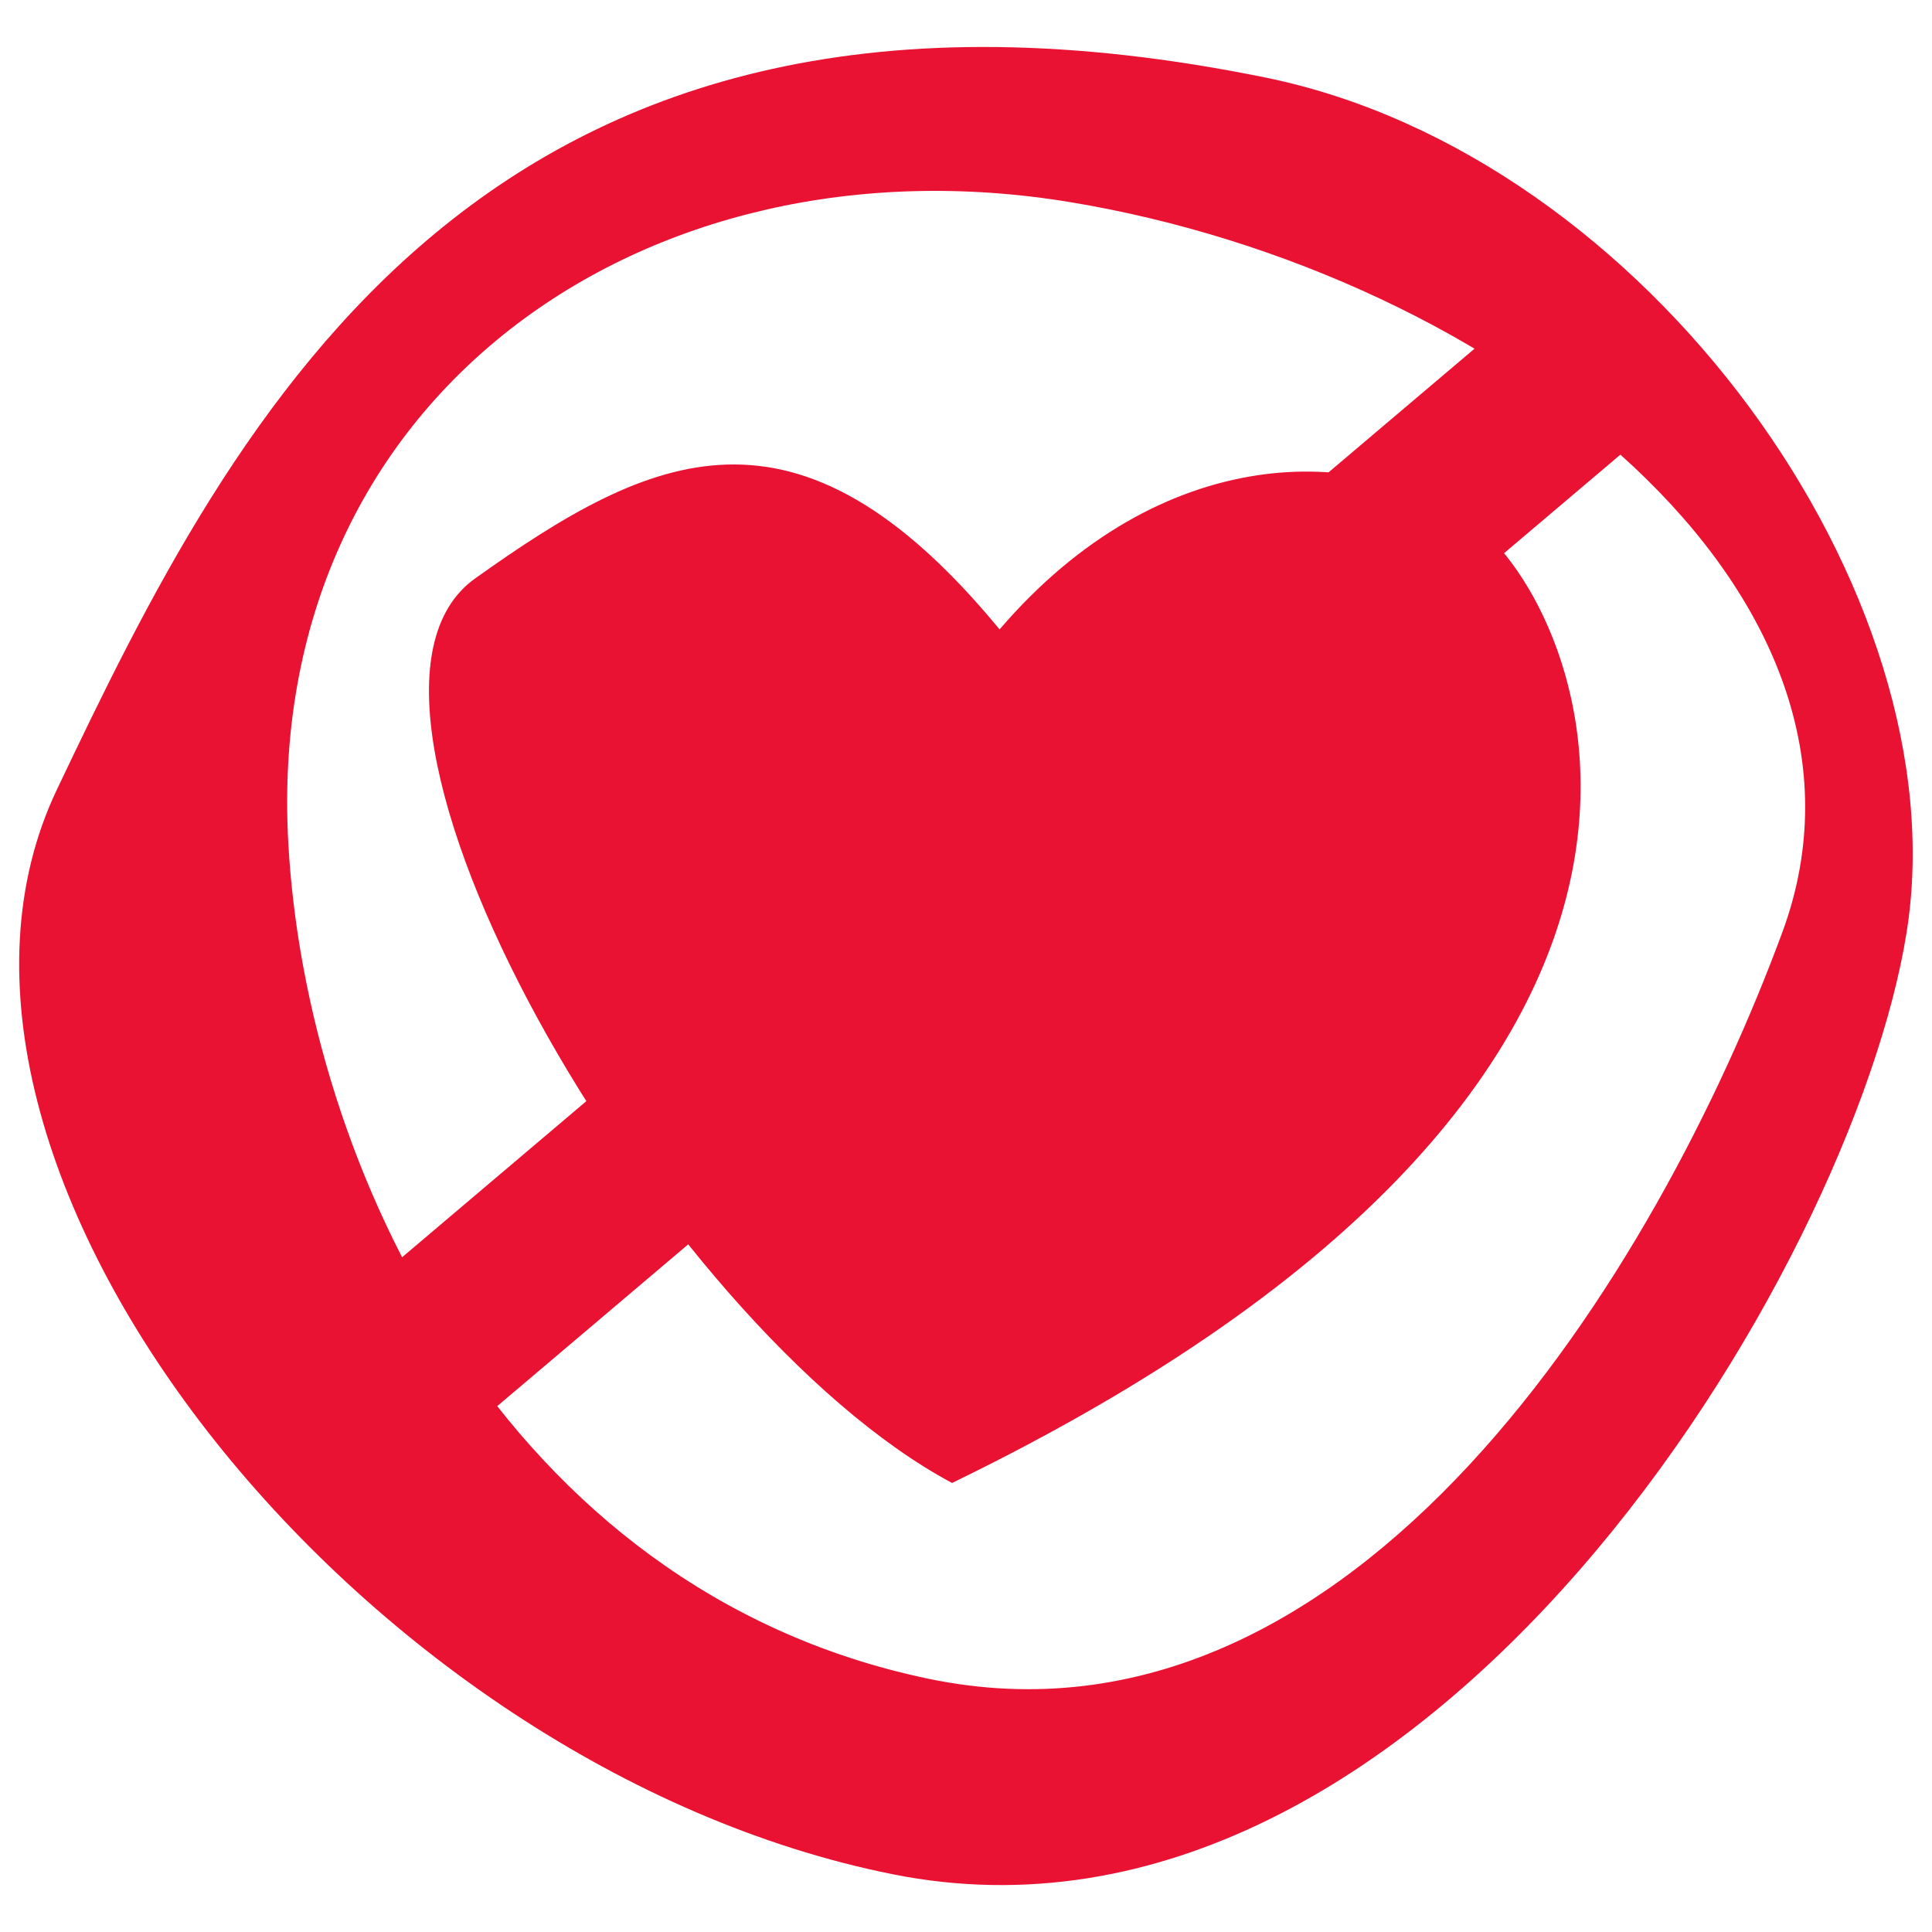<?xml version="1.0" encoding="utf-8"?>
<!-- Generator: Adobe Illustrator 26.5.0, SVG Export Plug-In . SVG Version: 6.00 Build 0)  -->
<svg version="1.1" id="Livello_1" xmlns="http://www.w3.org/2000/svg" xmlns:xlink="http://www.w3.org/1999/xlink" x="0px" y="0px"
	 viewBox="0 0 512 512" style="enable-background:new 0 0 512 512;" xml:space="preserve">
<style type="text/css">
	.st0{fill:#EA1232;}
</style>
<path class="st0" d="M335.6,20.6C128.3-21.8,62.2,110.2,15.1,209.2c-47.2,99,80,259.2,221.5,287.5C378,525,491.2,336.4,505.3,246.9
	C519.5,157.2,436.4,41.3,335.6,20.6 M472.4,246.9c-33,89.5-113.1,221.5-226.3,198C132.9,421.3,81,308.1,76.4,223.3
	C69.9,105.5,170.7,34.8,283.8,53.6C397,72.4,505.3,157.2,472.4,246.9"/>
<g>
	<polygon class="st0" points="102.9,397.1 72.9,361.7 422.4,65.6 452.3,101.1 	"/>
</g>
<path class="st0" d="M264.9,166.8c42.8-49.9,96.5-49.5,125.6-28.1C419.6,159.9,476,284.4,252.3,393
	c-78-41.7-172.7-206.6-126.4-239.7C172.5,120.1,211.1,101.5,264.9,166.8"/>
</svg>
